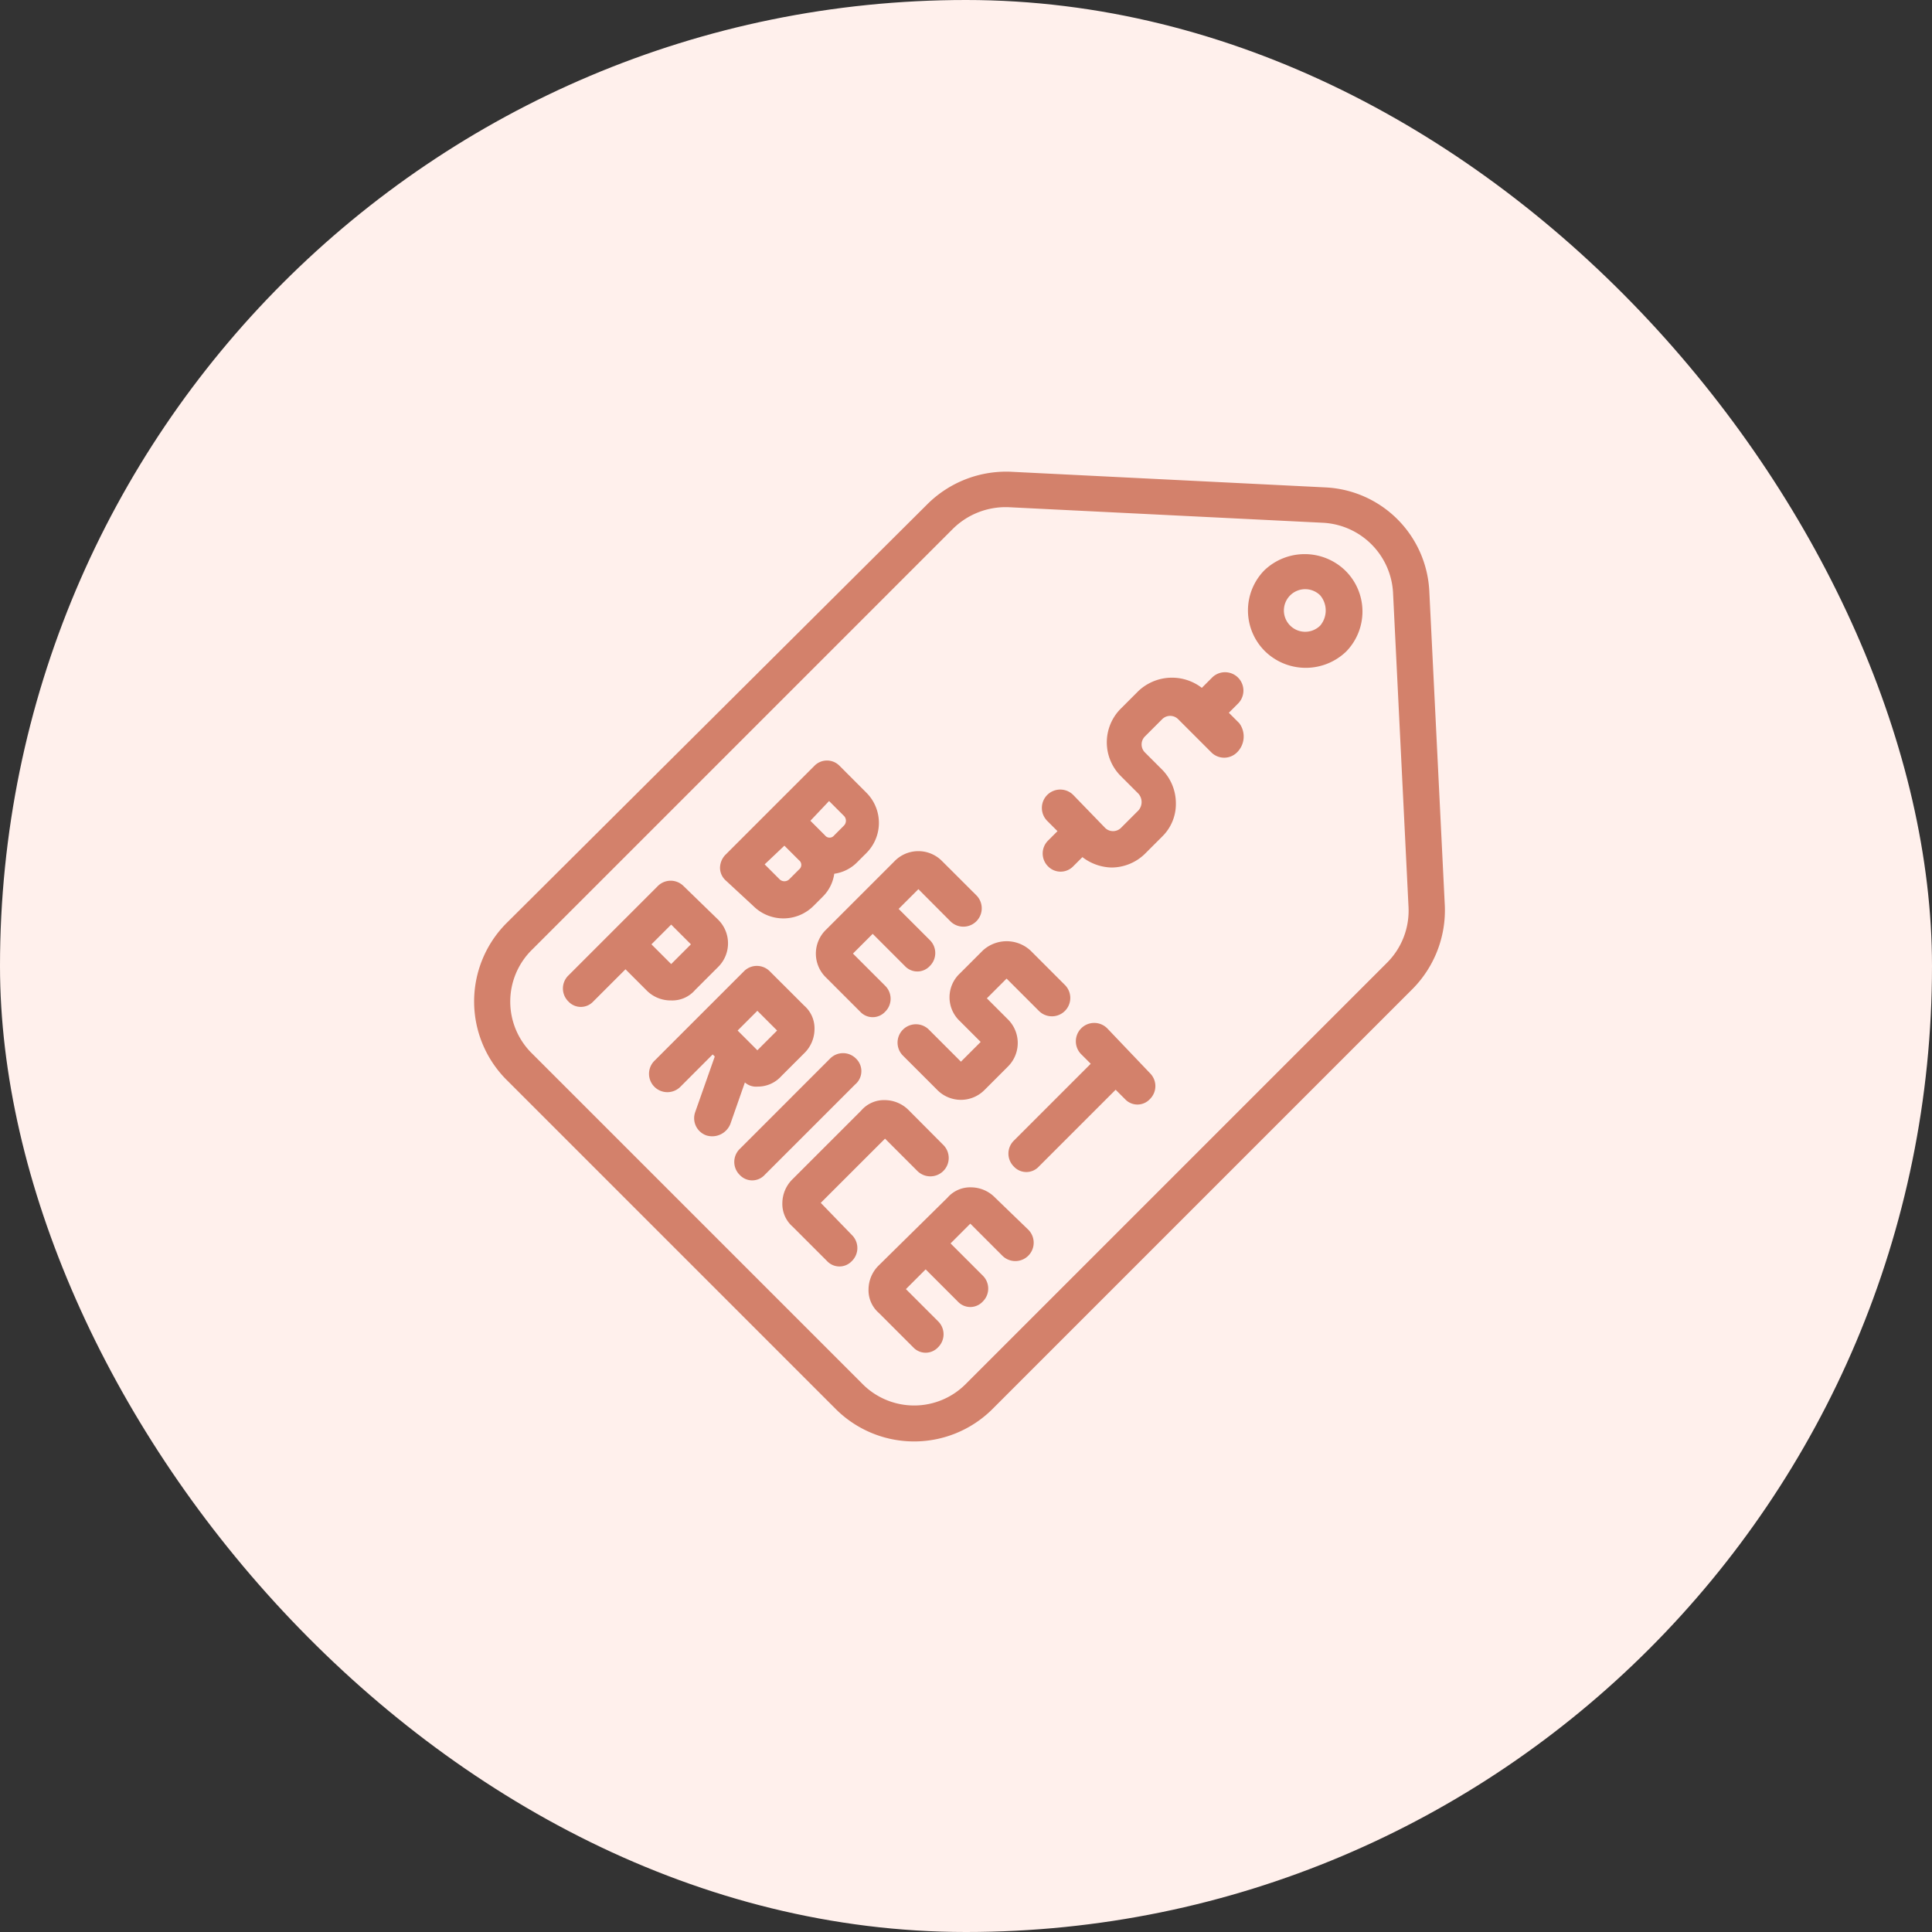 <svg xmlns="http://www.w3.org/2000/svg" xmlns:xlink="http://www.w3.org/1999/xlink" width="79" height="79" viewBox="0 0 79 79">
  <rect x="0" y="0" width="79" height="79" fill="#333333" stroke="none"/>
  <defs>
    <clipPath id="clip-path">
      <rect id="Rectangle_1230" data-name="Rectangle 1230" width="39.697" height="39.655" fill="#d3816b"/>
    </clipPath>
  </defs>
  <g id="Groupe_69" data-name="Groupe 69" transform="translate(-200 -729)">
    <rect id="Image_1" data-name="Image 1" width="79" height="79" rx="39.5" transform="translate(200 729)" fill="#fff0ec"/>
    <g id="Groupe_57" data-name="Groupe 57" transform="translate(219.387 748.29)">
      <g id="Groupe_56" data-name="Groupe 56" transform="translate(0 0)" clip-path="url(#clip-path)">
        <path id="Tracé_68" data-name="Tracé 68" d="M34.811.64,21.944,0a4.573,4.573,0,0,0-3.4,1.316L1.306,18.475a4.537,4.537,0,0,0,0,6.37l13.5,13.5a4.537,4.537,0,0,0,6.37,0l17.2-17.2a4.574,4.574,0,0,0,1.316-3.4L39.058,4.886A4.467,4.467,0,0,0,34.811.64Zm2.505,19.449-17.2,17.2a2.974,2.974,0,0,1-4.247,0l-13.5-13.5a2.974,2.974,0,0,1,0-4.247l17.2-17.2a3.07,3.07,0,0,1,2.293-.892l12.867.637a3.026,3.026,0,0,1,2.845,2.845L38.208,17.8A3.008,3.008,0,0,1,37.316,20.089Z" transform="translate(0 0)" fill="#d3816b"/>
        <path id="Tracé_69" data-name="Tracé 69" d="M298.713,32.394a2.345,2.345,0,0,0,.043,3.312,2.385,2.385,0,0,0,3.312,0,2.345,2.345,0,0,0-.043-3.312,2.385,2.385,0,0,0-3.312,0m2.293,2.251a.871.871,0,1,1,0-1.231.962.962,0,0,1,0,1.231" transform="translate(-266.407 -28.357)" fill="#d3816b"/>
        <path id="Tracé_70" data-name="Tracé 70" d="M39.137,157.748a.743.743,0,0,0-1.062,0L34.423,161.4a.743.743,0,0,0,0,1.062.694.694,0,0,0,1.019,0l1.316-1.316.849.849a1.38,1.38,0,0,0,1.019.425,1.23,1.23,0,0,0,.977-.425l.934-.934a1.359,1.359,0,0,0,0-1.953Zm-.51,3.185-.807-.807.807-.807.807.807Z" transform="translate(-30.569 -140.802)" fill="#d3816b"/>
        <path id="Tracé_71" data-name="Tracé 71" d="M72.337,190.548a.743.743,0,0,0-1.062,0L67.623,194.2a.751.751,0,1,0,1.062,1.062L70,193.945l.085.085-.807,2.293a.745.745,0,0,0,.467.934.8.8,0,0,0,.977-.467l.595-1.7a.677.677,0,0,0,.51.17,1.29,1.29,0,0,0,.977-.425l.934-.934a1.382,1.382,0,0,0,.425-.977,1.23,1.23,0,0,0-.425-.977Zm-.51,3.227-.807-.807.807-.807.807.807Z" transform="translate(-60.245 -170.119)" fill="#d3816b"/>
        <path id="Tracé_72" data-name="Tracé 72" d="M104.117,224.148l-3.694,3.695a.743.743,0,0,0,0,1.062.694.694,0,0,0,1.019,0l3.694-3.694a.71.71,0,0,0,.042-1.062.743.743,0,0,0-1.062,0" transform="translate(-89.562 -200.152)" fill="#d3816b"/>
        <path id="Tracé_73" data-name="Tracé 73" d="M123.881,242.45a1.382,1.382,0,0,0-.977-.425,1.23,1.23,0,0,0-.977.425l-2.8,2.8a1.382,1.382,0,0,0-.425.977,1.23,1.23,0,0,0,.425.977l1.4,1.4a.694.694,0,0,0,1.019,0,.744.744,0,0,0,0-1.062l-1.274-1.316L122.9,243.6l1.316,1.316a.751.751,0,1,0,1.062-1.062Z" transform="translate(-106.098 -216.331)" fill="#d3816b"/>
        <path id="Tracé_74" data-name="Tracé 74" d="M157.081,276.05a1.382,1.382,0,0,0-.977-.425,1.23,1.23,0,0,0-.977.425c-.042.042-2.973,2.93-2.8,2.76a1.382,1.382,0,0,0-.425.977,1.23,1.23,0,0,0,.425.977l1.4,1.4a.694.694,0,0,0,1.019,0,.743.743,0,0,0,0-1.062l-1.316-1.316.807-.807,1.316,1.316a.694.694,0,0,0,1.019,0,.743.743,0,0,0,0-1.062l-1.316-1.316.807-.807,1.316,1.316a.751.751,0,0,0,1.062-1.062Z" transform="translate(-135.774 -246.364)" fill="#d3816b"/>
        <path id="Tracé_75" data-name="Tracé 75" d="M99.584,111.437a.718.718,0,0,0-1.019,0l-3.652,3.652a.784.784,0,0,0-.212.51.7.7,0,0,0,.212.51l1.147,1.062a1.743,1.743,0,0,0,2.463,0l.382-.382a1.638,1.638,0,0,0,.467-.934,1.638,1.638,0,0,0,.934-.467l.382-.382a1.743,1.743,0,0,0,0-2.463Zm-1.656,4.247-.382.382a.284.284,0,0,1-.425,0l-.595-.595.807-.764.595.594A.238.238,0,0,1,97.927,115.684Zm1.826-1.784-.382.382a.238.238,0,0,1-.382,0l-.594-.594.764-.807.595.595A.284.284,0,0,1,99.753,113.9Z" transform="translate(-84.646 -99.417)" fill="#d3816b"/>
        <path id="Tracé_76" data-name="Tracé 76" d="M136.77,146.539a1.359,1.359,0,0,0-1.953,0l-2.8,2.8a1.359,1.359,0,0,0,0,1.953l1.4,1.4a.694.694,0,0,0,1.019,0,.743.743,0,0,0,0-1.062l-1.316-1.316.807-.807,1.316,1.316a.694.694,0,0,0,1.019,0,.743.743,0,0,0,0-1.062l-1.274-1.274.807-.807L137.11,149a.751.751,0,0,0,1.062-1.062Z" transform="translate(-117.629 -130.612)" fill="#d3816b"/>
        <path id="Tracé_77" data-name="Tracé 77" d="M168.446,181.207a1.439,1.439,0,0,0-1.953,0l-.934.934a1.335,1.335,0,0,0,0,1.953l.849.849-.807.807-1.316-1.316a.751.751,0,0,0-1.062,1.062l1.4,1.4a1.357,1.357,0,0,0,1.953,0l.934-.934a1.359,1.359,0,0,0,0-1.953l-.849-.849.807-.807,1.316,1.316a.751.751,0,1,0,1.062-1.062Z" transform="translate(-145.695 -161.628)" fill="#d3816b"/>
        <path id="Tracé_78" data-name="Tracé 78" d="M209.845,212.548a.751.751,0,1,0-1.062,1.062l.382.382-3.142,3.142a.743.743,0,0,0,0,1.062.694.694,0,0,0,1.019,0l3.142-3.142.382.382a.694.694,0,0,0,1.019,0,.743.743,0,0,0,0-1.062Z" transform="translate(-183.952 -189.784)" fill="#d3816b"/>
        <path id="Tracé_79" data-name="Tracé 79" d="M226.254,78.792l.382-.382a.751.751,0,0,0-1.062-1.062l-.425.425a2,2,0,0,0-2.59.127l-.722.722a1.948,1.948,0,0,0,0,2.76l.722.722a.517.517,0,0,1,0,.679l-.722.722a.462.462,0,0,1-.637,0l-1.316-1.359a.751.751,0,0,0-1.062,1.062l.425.425-.382.382a.743.743,0,0,0,0,1.062.718.718,0,0,0,1.019,0l.382-.382a2.029,2.029,0,0,0,1.189.425,1.964,1.964,0,0,0,1.359-.552l.722-.722a1.859,1.859,0,0,0,.552-1.359,1.964,1.964,0,0,0-.552-1.359l-.722-.722a.462.462,0,0,1,0-.637l.722-.722a.462.462,0,0,1,.637,0l.382.382.977.977a.743.743,0,0,0,1.062,0,.91.91,0,0,0,.085-1.189Z" transform="translate(-195.393 -68.937)" fill="#d3816b"/>
      </g>
    </g>
  </g>
</svg>
